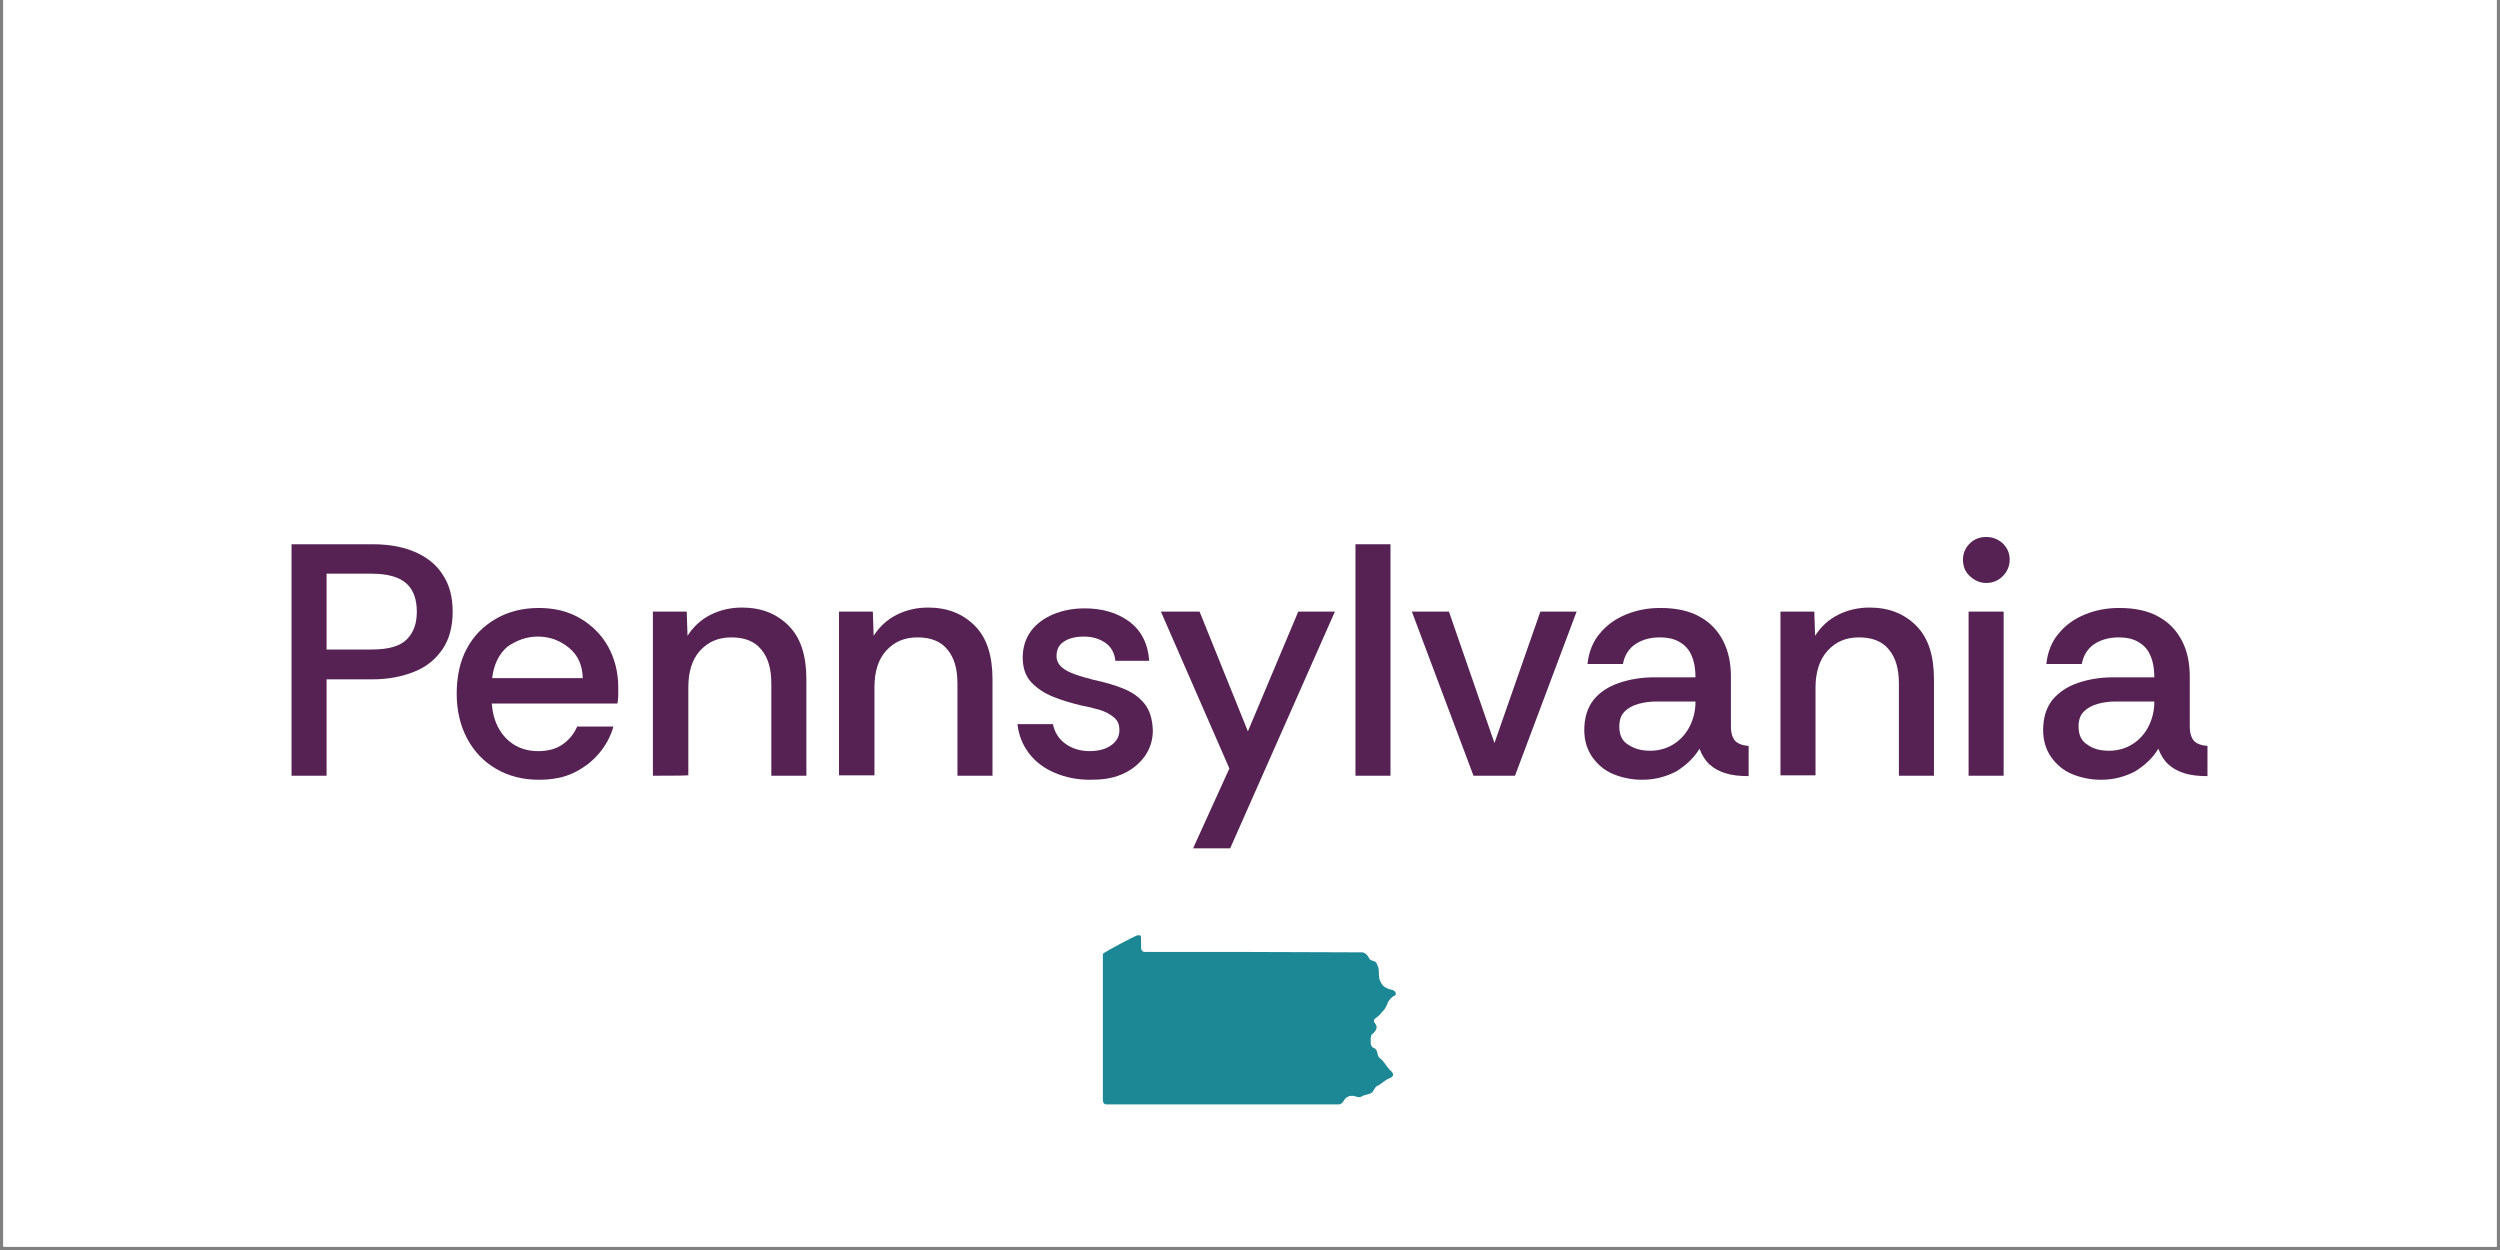 <svg xmlns="http://www.w3.org/2000/svg" xmlns:xlink="http://www.w3.org/1999/xlink" width="500" zoomAndPan="magnify" viewBox="0 0 375 187.5" height="250" preserveAspectRatio="xMidYMid meet" version="1.2"><rect x="0" y="0" width="375" height="187.5" fill="#808080" stroke="none"/><defs><clipPath id="00ee61920c"><path d="M 0.5 0 L 374.5 0 L 374.5 187 L 0.5 187 Z M 0.5 0 "/></clipPath></defs><g id="7ade35a110"><g clip-rule="nonzero" clip-path="url(#00ee61920c)"><path style=" stroke:none;fill-rule:nonzero;fill:#ffffff;fill-opacity:1;" d="M 0.5 0 L 374.5 0 L 374.5 187 L 0.5 187 Z M 0.5 0 "/><path style=" stroke:none;fill-rule:nonzero;fill:#ffffff;fill-opacity:1;" d="M 0.5 0 L 374.5 0 L 374.5 187 L 0.5 187 Z M 0.5 0 "/></g><path style=" stroke:none;fill-rule:nonzero;fill:#1c8896;fill-opacity:1;" d="M 209.363 148.961 C 209.18 148.477 208.758 148.477 208.336 148.355 C 207.789 148.176 207.367 147.871 207.125 147.328 C 206.582 146.48 207.066 145.516 206.582 144.727 C 206.52 144.605 206.52 144.484 206.402 144.363 C 206.219 144.121 205.734 144.121 205.496 143.941 C 205.191 143.457 205.012 142.973 204.348 142.852 L 186.941 142.793 L 173.105 142.793 C 172.621 142.793 172.137 142.793 171.715 142.793 C 171.473 142.793 171.352 142.672 171.23 142.488 C 171.109 142.246 171.172 141.824 171.172 141.523 C 171.109 141.098 171.23 140.434 171.051 140.312 C 170.93 140.25 170.75 140.312 170.566 140.312 C 169.902 140.555 166.277 142.488 165.551 142.973 C 165.492 143.035 165.43 143.094 165.43 143.215 L 165.43 164.992 C 165.43 165.051 165.43 165.113 165.43 165.113 L 165.492 165.355 C 165.551 165.535 165.734 165.656 165.914 165.656 C 165.914 165.656 165.977 165.656 165.977 165.656 L 165.914 165.656 L 200.539 165.656 C 201.023 165.719 201.324 165.535 201.566 165.113 C 201.867 164.566 202.352 164.324 202.957 164.387 C 203.258 164.387 203.68 164.629 203.922 164.566 C 204.105 164.566 204.285 164.445 204.527 164.324 C 205.012 164.145 205.676 164.145 205.977 163.66 C 206.16 163.359 206.281 162.996 206.641 162.875 C 207.309 162.512 207.789 161.969 208.457 161.727 C 209.059 161.484 209.121 161.121 208.695 160.695 C 207.973 160.09 207.668 159.184 206.945 158.699 C 206.461 158.336 206.762 157.371 206.039 157.188 C 205.797 157.066 205.676 156.887 205.613 156.582 C 205.613 156.098 205.555 155.617 205.734 155.191 C 206.219 154.891 206.762 154.164 206.34 153.621 C 206.098 153.316 205.918 153.074 206.34 152.711 C 206.703 152.469 207.066 152.168 207.246 151.863 L 207.309 151.805 C 207.73 151.441 208.031 150.836 208.215 150.293 C 208.457 149.93 208.695 149.629 209 149.445 C 209.363 149.324 209.422 149.145 209.363 148.961 Z M 209.363 148.961 "/><path style=" stroke:none;fill-rule:nonzero;fill:#562254;fill-opacity:1;" d="M 43.73 116.359 L 43.73 81.637 L 55.875 81.637 C 58.293 81.637 60.406 82 62.223 82.785 C 64.035 83.574 65.422 84.66 66.391 86.176 C 67.418 87.688 67.902 89.562 67.902 91.738 C 67.902 93.918 67.418 95.852 66.391 97.363 C 65.363 98.875 63.973 100.027 62.16 100.75 C 60.348 101.477 58.293 101.902 55.875 101.902 L 48.988 101.902 L 48.988 116.359 Z M 48.988 97.426 L 55.754 97.426 C 58.234 97.426 59.984 96.941 61.012 95.914 C 62.039 94.883 62.523 93.555 62.523 91.738 C 62.523 89.926 62.039 88.531 61.012 87.566 C 59.984 86.598 58.234 86.055 55.754 86.055 L 48.988 86.055 C 48.988 86.055 48.988 97.426 48.988 97.426 Z M 48.988 97.426 "/><path style=" stroke:none;fill-rule:nonzero;fill:#562254;fill-opacity:1;" d="M 80.832 116.965 C 78.414 116.965 76.301 116.418 74.426 115.328 C 72.555 114.242 71.105 112.73 70.078 110.793 C 69.051 108.855 68.504 106.621 68.504 104.078 C 68.504 101.539 68.988 99.18 70.016 97.305 C 71.043 95.367 72.492 93.918 74.367 92.828 C 76.238 91.738 78.414 91.195 80.832 91.195 C 83.25 91.195 85.305 91.738 87.055 92.766 C 88.809 93.797 90.258 95.246 91.227 97 C 92.191 98.754 92.738 100.812 92.738 103.109 C 92.738 103.594 92.738 103.957 92.738 104.32 C 92.738 104.684 92.676 105.047 92.617 105.531 L 73.762 105.531 C 73.883 106.922 74.184 108.133 74.789 109.219 C 75.395 110.309 76.18 111.156 77.207 111.762 C 78.234 112.367 79.383 112.668 80.711 112.668 C 82.102 112.668 83.371 112.367 84.336 111.699 C 85.305 111.035 86.09 110.129 86.574 108.977 L 92.012 108.977 C 91.59 110.492 90.863 111.82 89.836 113.031 C 88.809 114.242 87.539 115.207 86.027 115.934 C 84.641 116.602 82.887 116.965 80.832 116.965 Z M 73.824 101.719 L 87.418 101.719 C 87.359 99.785 86.695 98.273 85.363 97.184 C 84.035 96.094 82.523 95.488 80.652 95.488 C 79.02 95.488 77.508 96.035 76.117 97 C 74.852 98.09 74.066 99.664 73.824 101.719 Z M 73.824 101.719 "/><path style=" stroke:none;fill-rule:nonzero;fill:#562254;fill-opacity:1;" d="M 97.934 116.359 L 97.934 91.738 L 103.008 91.738 L 103.129 95.367 C 103.977 94.039 105.125 92.949 106.574 92.223 C 108.023 91.496 109.598 91.133 111.289 91.133 C 114.188 91.133 116.484 92.043 118.297 93.855 C 120.109 95.672 120.957 98.332 120.957 101.902 L 120.957 116.359 L 115.699 116.359 L 115.699 102.566 C 115.699 100.328 115.215 98.633 114.188 97.426 C 113.223 96.215 111.711 95.609 109.715 95.609 C 107.723 95.609 106.211 96.277 105.004 97.605 C 103.793 98.938 103.25 100.812 103.25 103.109 L 103.25 116.297 C 103.191 116.359 97.934 116.359 97.934 116.359 Z M 97.934 116.359 "/><path style=" stroke:none;fill-rule:nonzero;fill:#562254;fill-opacity:1;" d="M 125.852 116.359 L 125.852 91.738 L 130.926 91.738 L 131.047 95.367 C 131.895 94.039 133.043 92.949 134.492 92.223 C 135.941 91.496 137.512 91.133 139.207 91.133 C 142.105 91.133 144.402 92.043 146.215 93.855 C 148.027 95.672 148.875 98.332 148.875 101.902 L 148.875 116.359 L 143.617 116.359 L 143.617 102.566 C 143.617 100.328 143.133 98.633 142.105 97.426 C 141.141 96.215 139.629 95.609 137.633 95.609 C 135.641 95.609 134.129 96.277 132.922 97.605 C 131.711 98.938 131.168 100.812 131.168 103.109 L 131.168 116.297 L 125.852 116.297 Z M 125.852 116.359 "/><path style=" stroke:none;fill-rule:nonzero;fill:#562254;fill-opacity:1;" d="M 163.496 116.965 C 161.562 116.965 159.812 116.602 158.238 115.934 C 156.668 115.27 155.34 114.301 154.371 113.031 C 153.406 111.762 152.801 110.309 152.621 108.617 L 157.938 108.617 C 158.18 109.824 158.785 110.793 159.75 111.52 C 160.719 112.246 161.988 112.668 163.438 112.668 C 164.766 112.668 165.855 112.367 166.641 111.82 C 167.484 111.215 167.91 110.492 167.91 109.523 C 167.91 108.676 167.668 108.07 167.062 107.586 C 166.457 107.102 165.793 106.738 165.008 106.5 C 164.16 106.258 163.254 106.016 162.227 105.832 C 160.719 105.469 159.266 105.047 157.938 104.504 C 156.609 103.957 155.52 103.23 154.676 102.324 C 153.828 101.418 153.406 100.148 153.406 98.633 C 153.406 97.121 153.828 95.793 154.613 94.703 C 155.398 93.613 156.547 92.766 157.938 92.164 C 159.387 91.559 160.961 91.254 162.711 91.254 C 165.371 91.254 167.605 91.922 169.418 93.25 C 171.172 94.582 172.199 96.516 172.379 99.117 L 167.305 99.117 C 167.184 97.969 166.699 97.062 165.855 96.457 C 165.008 95.852 163.922 95.488 162.59 95.488 C 161.383 95.488 160.355 95.73 159.629 96.215 C 158.844 96.699 158.48 97.426 158.48 98.395 C 158.48 99.059 158.723 99.602 159.266 100.086 C 159.812 100.57 160.477 100.871 161.32 101.176 C 162.168 101.477 163.074 101.719 163.98 101.961 C 165.672 102.324 167.184 102.746 168.512 103.293 C 169.844 103.836 170.871 104.562 171.656 105.531 C 172.441 106.5 172.863 107.828 172.926 109.523 C 172.926 111.035 172.5 112.367 171.656 113.516 C 170.809 114.664 169.66 115.57 168.211 116.176 C 166.762 116.781 165.371 116.965 163.496 116.965 Z M 163.496 116.965 "/><path style=" stroke:none;fill-rule:nonzero;fill:#562254;fill-opacity:1;" d="M 178.965 127.246 L 184.406 115.27 L 174.133 91.738 L 179.934 91.738 L 187.184 109.703 L 194.738 91.738 L 200.238 91.738 L 184.527 127.246 Z M 178.965 127.246 "/><path style=" stroke:none;fill-rule:nonzero;fill:#562254;fill-opacity:1;" d="M 203.32 81.637 L 208.574 81.637 L 208.574 116.359 L 203.32 116.359 Z M 203.32 81.637 "/><path style=" stroke:none;fill-rule:nonzero;fill:#562254;fill-opacity:1;" d="M 221.023 116.359 L 211.777 91.738 L 217.34 91.738 L 224.168 111.457 L 231.055 91.738 L 236.492 91.738 L 227.25 116.359 Z M 221.023 116.359 "/><path style=" stroke:none;fill-rule:nonzero;fill:#562254;fill-opacity:1;" d="M 246.344 116.965 C 244.773 116.965 243.32 116.66 241.992 116.117 C 240.664 115.57 239.637 114.664 238.852 113.574 C 238.066 112.426 237.641 111.094 237.641 109.523 C 237.641 107.648 238.125 106.137 239.031 104.984 C 239.938 103.836 241.266 102.988 242.84 102.445 C 244.41 101.902 246.223 101.598 248.094 101.598 L 254.32 101.598 C 254.32 100.148 254.078 99.059 253.656 98.152 C 253.23 97.242 252.566 96.637 251.781 96.215 C 250.996 95.793 250.09 95.609 249 95.609 C 247.613 95.609 246.402 95.914 245.375 96.578 C 244.348 97.242 243.684 98.273 243.441 99.602 L 238.125 99.602 C 238.305 97.848 238.91 96.277 239.938 95.066 C 240.965 93.797 242.293 92.828 243.926 92.164 C 245.559 91.496 247.25 91.195 249.062 91.195 C 251.418 91.195 253.414 91.617 254.984 92.523 C 256.555 93.371 257.703 94.641 258.488 96.156 C 259.273 97.727 259.637 99.48 259.637 101.477 L 259.637 108.977 C 259.637 109.945 259.879 110.672 260.242 111.094 C 260.605 111.52 261.328 111.82 262.297 111.883 L 262.297 116.418 C 260.965 116.418 259.82 116.297 258.852 115.996 C 257.883 115.691 257.098 115.27 256.434 114.664 C 255.77 114.059 255.285 113.273 254.922 112.305 C 254.137 113.637 252.988 114.727 251.48 115.691 C 249.969 116.48 248.277 116.965 246.344 116.965 Z M 247.551 112.609 C 248.883 112.609 250.09 112.246 251.117 111.578 C 252.145 110.914 252.93 110.008 253.473 108.918 C 254.016 107.828 254.32 106.621 254.32 105.348 L 254.32 105.227 L 248.457 105.227 C 247.492 105.227 246.586 105.348 245.738 105.59 C 244.895 105.832 244.227 106.195 243.684 106.738 C 243.141 107.285 242.898 108.012 242.898 108.977 C 242.898 110.25 243.32 111.156 244.227 111.699 C 245.254 112.367 246.281 112.609 247.551 112.609 Z M 247.551 112.609 "/><path style=" stroke:none;fill-rule:nonzero;fill:#562254;fill-opacity:1;" d="M 267.07 116.359 L 267.07 91.738 L 272.145 91.738 L 272.266 95.367 C 273.113 94.039 274.262 92.949 275.711 92.223 C 277.16 91.496 278.73 91.133 280.426 91.133 C 283.324 91.133 285.621 92.043 287.434 93.855 C 289.246 95.672 290.094 98.332 290.094 101.902 L 290.094 116.359 L 284.836 116.359 L 284.836 102.566 C 284.836 100.328 284.352 98.633 283.324 97.426 C 282.359 96.215 280.848 95.609 278.852 95.609 C 276.859 95.609 275.348 96.277 274.141 97.605 C 272.93 98.938 272.328 100.812 272.328 103.109 L 272.328 116.297 L 267.07 116.297 Z M 267.07 116.359 "/><path style=" stroke:none;fill-rule:nonzero;fill:#562254;fill-opacity:1;" d="M 297.949 87.445 C 296.98 87.445 296.195 87.082 295.469 86.414 C 294.746 85.75 294.445 84.902 294.445 83.938 C 294.445 82.969 294.805 82.18 295.469 81.516 C 296.137 80.852 296.98 80.547 297.949 80.547 C 298.914 80.547 299.762 80.91 300.426 81.516 C 301.09 82.18 301.453 82.969 301.453 83.938 C 301.453 84.902 301.09 85.75 300.426 86.414 C 299.762 87.082 298.914 87.445 297.949 87.445 Z M 295.289 116.359 L 295.289 91.738 L 300.547 91.738 L 300.547 116.359 Z M 295.289 116.359 "/><path style=" stroke:none;fill-rule:nonzero;fill:#562254;fill-opacity:1;" d="M 315.172 116.965 C 313.598 116.965 312.148 116.66 310.82 116.117 C 309.488 115.57 308.461 114.664 307.676 113.574 C 306.891 112.426 306.469 111.094 306.469 109.523 C 306.469 107.648 306.953 106.137 307.859 104.984 C 308.824 103.836 310.094 102.988 311.664 102.445 C 313.234 101.902 315.051 101.598 316.922 101.598 L 323.145 101.598 C 323.145 100.148 322.906 99.059 322.48 98.152 C 322.059 97.242 321.395 96.637 320.609 96.215 C 319.824 95.793 318.918 95.609 317.828 95.609 C 316.438 95.609 315.23 95.914 314.203 96.578 C 313.176 97.242 312.512 98.273 312.27 99.602 L 306.953 99.602 C 307.133 97.848 307.738 96.277 308.766 95.066 C 309.793 93.797 311.121 92.828 312.754 92.164 C 314.383 91.496 316.078 91.195 317.891 91.195 C 320.246 91.195 322.238 91.617 323.812 92.523 C 325.383 93.371 326.531 94.641 327.316 96.156 C 328.102 97.668 328.465 99.48 328.465 101.477 L 328.465 108.977 C 328.465 109.945 328.707 110.672 329.066 111.094 C 329.43 111.52 330.156 111.82 331.121 111.883 L 331.121 116.418 C 329.793 116.418 328.645 116.297 327.68 115.996 C 326.711 115.691 325.926 115.27 325.262 114.664 C 324.598 114.059 324.113 113.273 323.75 112.305 C 322.965 113.637 321.816 114.727 320.305 115.691 C 318.797 116.48 317.105 116.965 315.172 116.965 Z M 316.379 112.609 C 317.707 112.609 318.918 112.246 319.945 111.578 C 320.973 110.914 321.758 110.008 322.301 108.918 C 322.844 107.828 323.145 106.621 323.145 105.348 L 323.145 105.227 L 317.344 105.227 C 316.379 105.227 315.473 105.348 314.625 105.59 C 313.781 105.832 313.117 106.195 312.57 106.738 C 312.027 107.285 311.785 108.012 311.785 108.977 C 311.785 110.25 312.211 111.156 313.117 111.699 C 314.023 112.367 315.109 112.609 316.379 112.609 Z M 316.379 112.609 "/></g></svg>